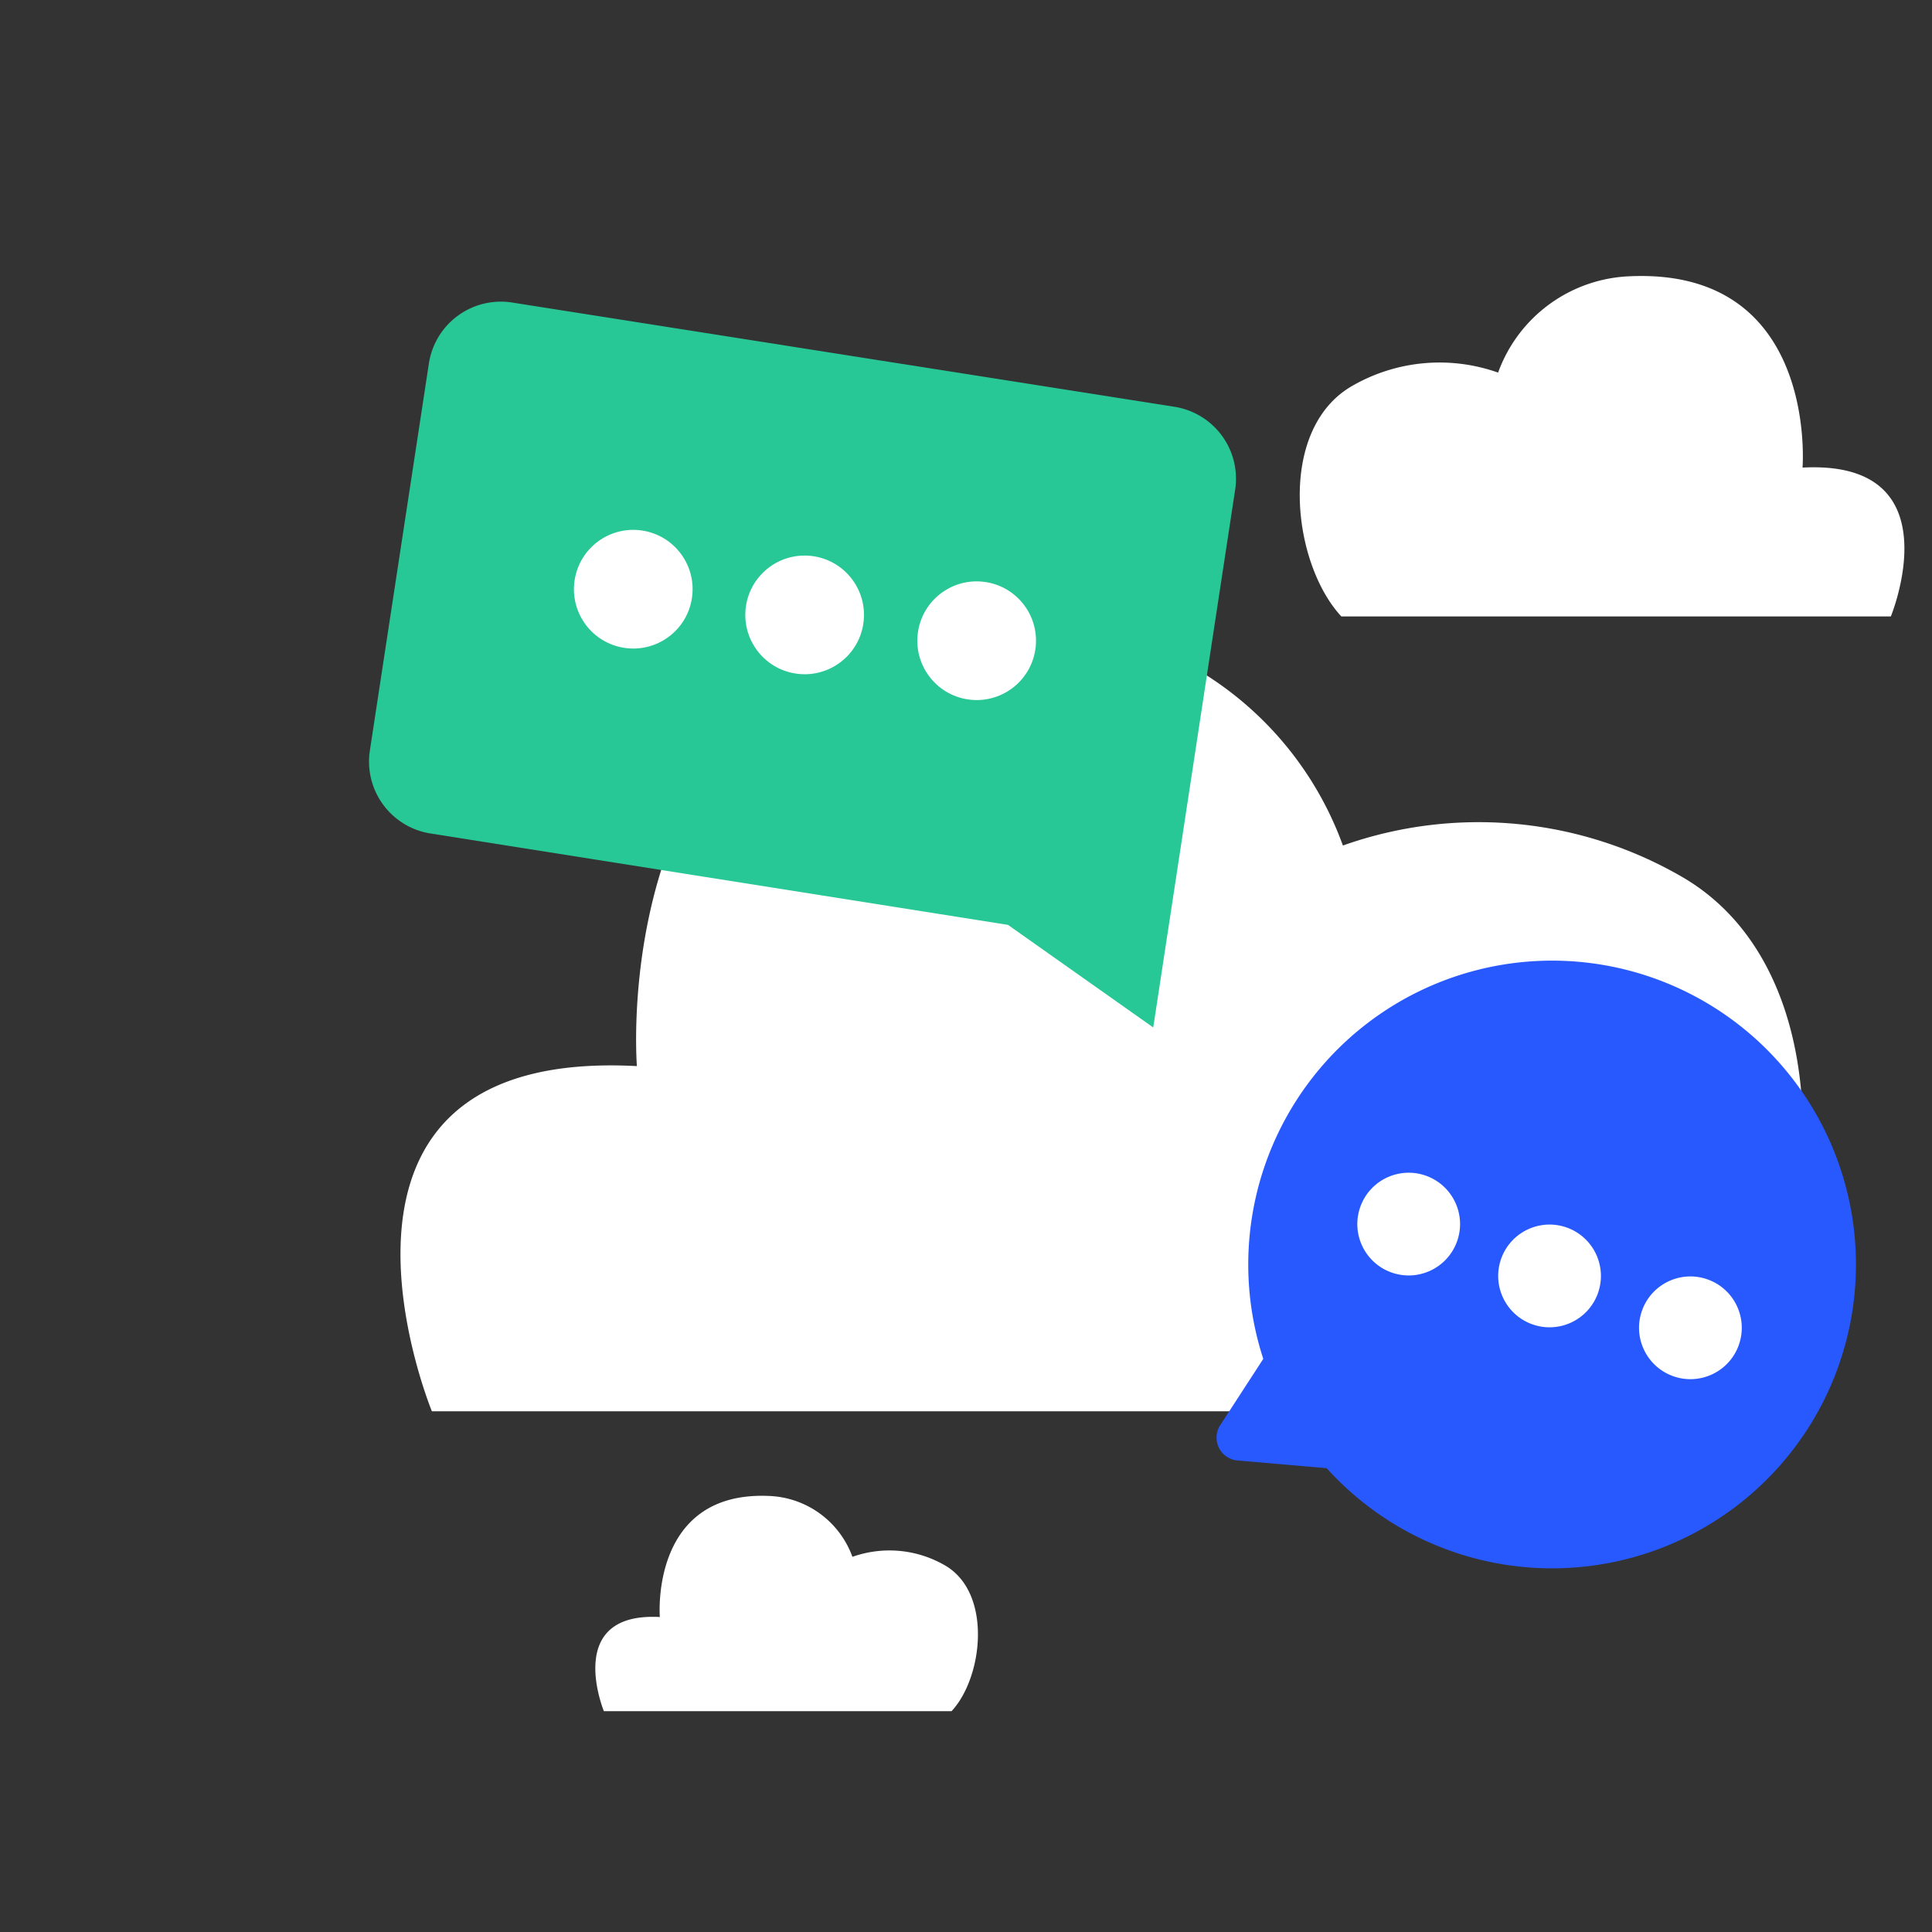 <?xml version="1.0" encoding="UTF-8"?>
<svg xmlns="http://www.w3.org/2000/svg" id="Calque_1" data-name="Calque 1" viewBox="0 0 70 70">
  <rect x="0" y="0" width="70" height="70" fill="#333333" stroke="none"/>
  <defs>
    <style>.cls-1{fill:#fff;}.cls-2{fill:#2859ff;}.cls-3{fill:#27c896;}</style>
  </defs>
  <title>autres</title>
  <path class="cls-1" d="M61.814,51.133H15.648S10.22,37.945,23.076,38.627c0,0-1.349-16.767,14.48-16.078a12.278,12.278,0,0,1,11.1,8.086,14.7,14.7,0,0,1,12.3,1.143c6.3,3.667,5.045,14.856.86,19.354"></path>
  <path class="cls-1" d="M34.475,62H21.88s-1.481-3.6,2.027-3.412c0,0-.368-4.574,3.951-4.387a3.35,3.35,0,0,1,3.027,2.206,4.011,4.011,0,0,1,3.357.312c1.719,1,1.377,4.053.235,5.28"></path>
  <path class="cls-1" d="M48.6,22.334H68.509s2.341-5.687-3.2-5.392c0,0,.581-7.23-6.244-6.933A5.294,5.294,0,0,0,54.279,13.5a6.339,6.339,0,0,0-5.305.493c-2.716,1.581-2.176,6.406-.371,8.346"></path>
  <path class="cls-2" d="M61.739,36.28a11.009,11.009,0,1,0,4.031,15.039A11.009,11.009,0,0,0,61.739,36.28h0"></path>
  <path class="cls-2" d="M45.8,49.19l-1.588,2.445a.831.831,0,0,0,.628,1.281l4.463.387Z"></path>
  <circle class="cls-1" cx="61.246" cy="48.109" r="1.861" transform="translate(-5.06 88.962) rotate(-69.788)"></circle>
  <circle class="cls-1" cx="56.143" cy="46.23" r="1.861" transform="translate(-6.637 82.943) rotate(-69.788)"></circle>
  <circle class="cls-1" cx="51.039" cy="44.351" r="1.861" transform="translate(-8.214 76.924) rotate(-69.788)"></circle>
  <path class="cls-3" d="M18.542,10.959l24,3.778a2.638,2.638,0,0,1,2.21,3.006L42.616,31.77l-.832,5.457L36.521,33.51,15.607,30.2A2.638,2.638,0,0,1,13.4,27.2l2.139-14.028A2.638,2.638,0,0,1,18.542,10.959Z"></path>
  <circle class="cls-1" cx="35.386" cy="23.214" r="2.15" transform="translate(7.104 54.697) rotate(-81.331)"></circle>
  <circle class="cls-1" cx="29.154" cy="22.279" r="2.15" transform="translate(2.735 47.742) rotate(-81.331)"></circle>
  <circle class="cls-1" cx="22.945" cy="21.348" r="2.15" transform="translate(-1.618 40.813) rotate(-81.331)"></circle>
</svg>
